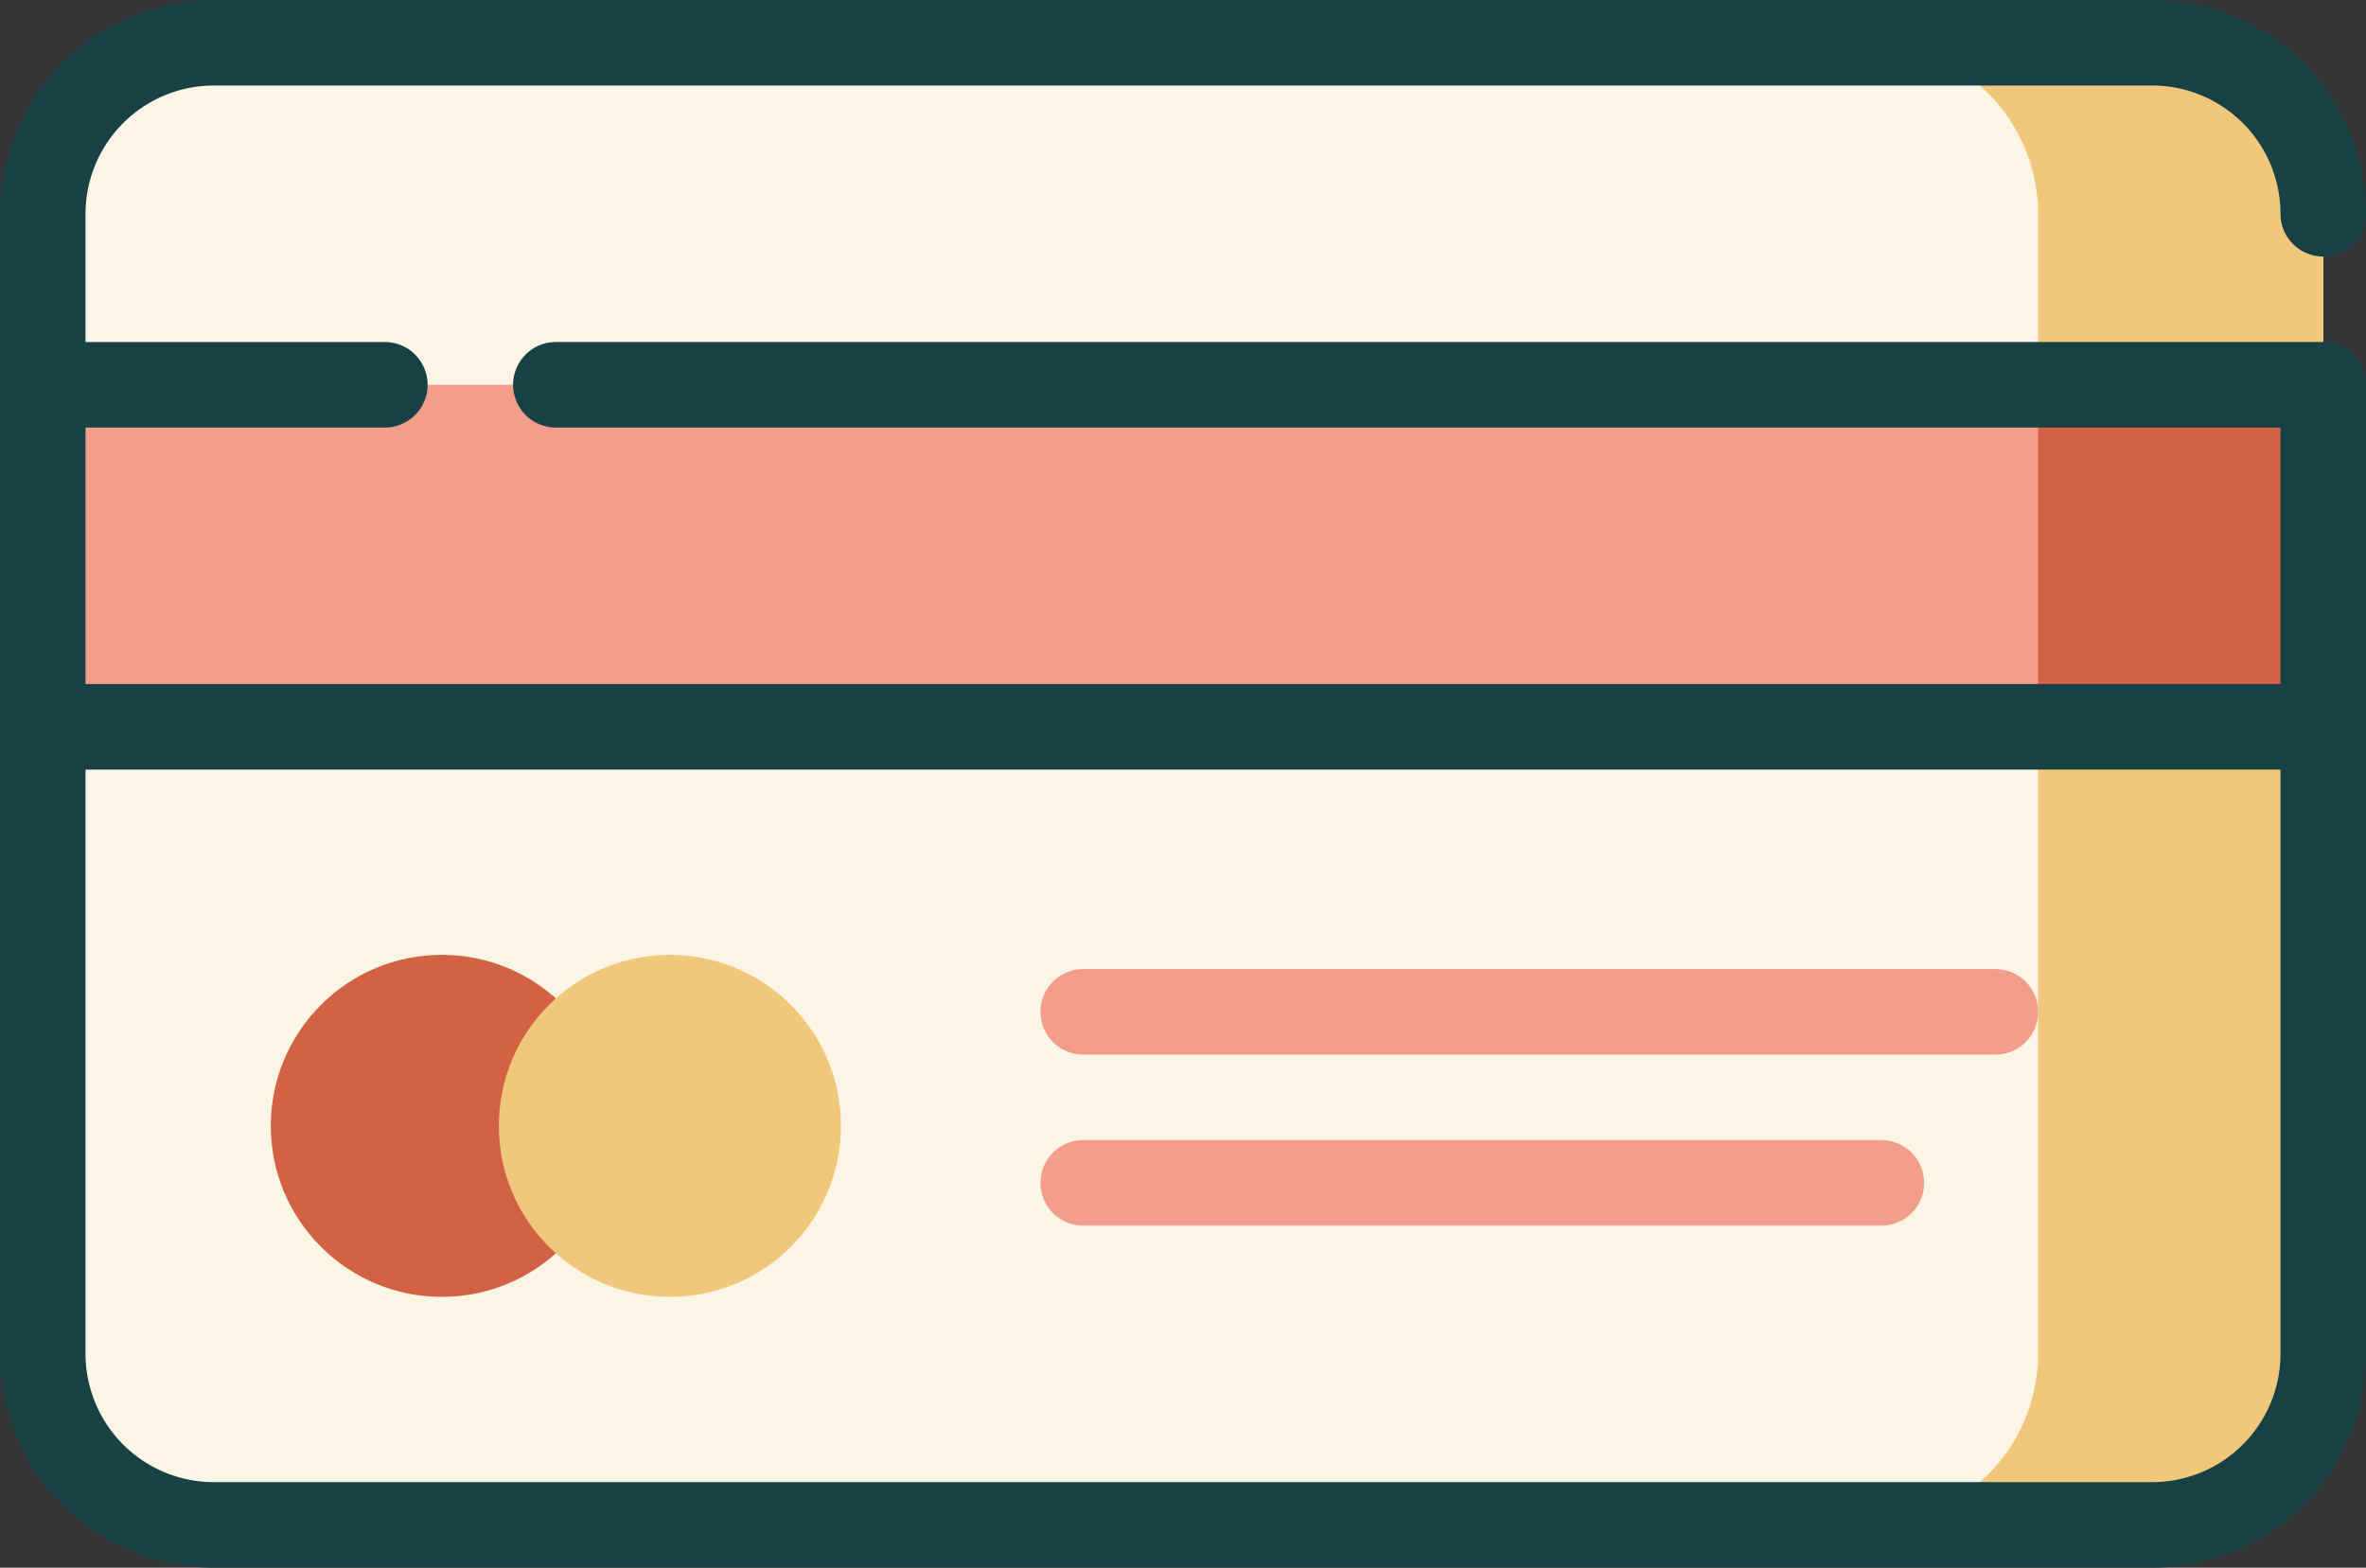 <svg xmlns="http://www.w3.org/2000/svg" width="219.081" height="145.175" viewBox="0 0 219.081 145.175">
  <rect x="0" y="0" width="219.081" height="145.175" fill="#333333" stroke="none"/>
  <g id="Grupo_40" data-name="Grupo 40" transform="translate(0 -86.361)">
    <path id="Trazado_179" data-name="Trazado 179" d="M204.578,232.87H25.09A15.884,15.884,0,0,1,9.253,217.033V111.452A15.884,15.884,0,0,1,25.09,95.614H204.578a15.884,15.884,0,0,1,15.837,15.838V217.033A15.884,15.884,0,0,1,204.578,232.87Z" transform="translate(-5.294 -5.294)" fill="#faf5e4"/>
    <path id="Trazado_180" data-name="Trazado 180" d="M430.443,95.614h-26.4a15.884,15.884,0,0,1,15.837,15.838V217.033a15.884,15.884,0,0,1-15.837,15.837h26.4a15.884,15.884,0,0,0,15.837-15.837V111.452A15.884,15.884,0,0,0,430.443,95.614Z" transform="translate(-231.159 -5.294)" fill="#f1c77c"/>
    <rect id="Rectángulo_37" data-name="Rectángulo 37" width="211.163" height="31.674" transform="translate(3.959 121.995)" fill="#f39d8c"/>
    <rect id="Rectángulo_38" data-name="Rectángulo 38" width="26.395" height="31.674" transform="translate(188.727 121.995)" fill="#d36143"/>
    <circle id="Elipse_6" data-name="Elipse 6" cx="15.837" cy="15.837" r="15.837" transform="translate(25.076 174.786)" fill="#d36244"/>
    <circle id="Elipse_7" data-name="Elipse 7" cx="15.837" cy="15.837" r="15.837" transform="translate(46.192 174.786)" fill="#f1c77c"/>
    <g id="Grupo_39" data-name="Grupo 39" transform="translate(96.343 176.105)">
      <path id="Trazado_181" data-name="Trazado 181" d="M313.581,304.015H229.116a3.959,3.959,0,1,1,0-7.919h84.465a3.959,3.959,0,0,1,0,7.919Z" transform="translate(-225.157 -296.096)" fill="#f39d8c"/>
      <path id="Trazado_182" data-name="Trazado 182" d="M303.023,341.027H229.116a3.959,3.959,0,1,1,0-7.919h73.907a3.959,3.959,0,0,1,0,7.919Z" transform="translate(-225.157 -317.271)" fill="#f39d8c"/>
    </g>
    <path id="Trazado_183" data-name="Trazado 183" d="M215.122,118.034l-.041,0H51.471a3.959,3.959,0,0,0,0,7.919H211.163V149.71H7.919V125.954H35.634a3.959,3.959,0,0,0,0-7.919H7.919V106.158A11.892,11.892,0,0,1,19.8,94.28H199.285a11.892,11.892,0,0,1,11.878,11.878,3.959,3.959,0,1,0,7.919,0,19.819,19.819,0,0,0-19.8-19.8H19.8A19.819,19.819,0,0,0,0,106.158V211.739a19.819,19.819,0,0,0,19.8,19.8H199.285a19.819,19.819,0,0,0,19.8-19.8V121.993A3.959,3.959,0,0,0,215.122,118.034ZM199.285,223.617H19.8A11.892,11.892,0,0,1,7.919,211.739v-54.11H211.163v54.11A11.892,11.892,0,0,1,199.285,223.617Z" transform="translate(0 0)" fill="#174145"/>
  </g>
</svg>
